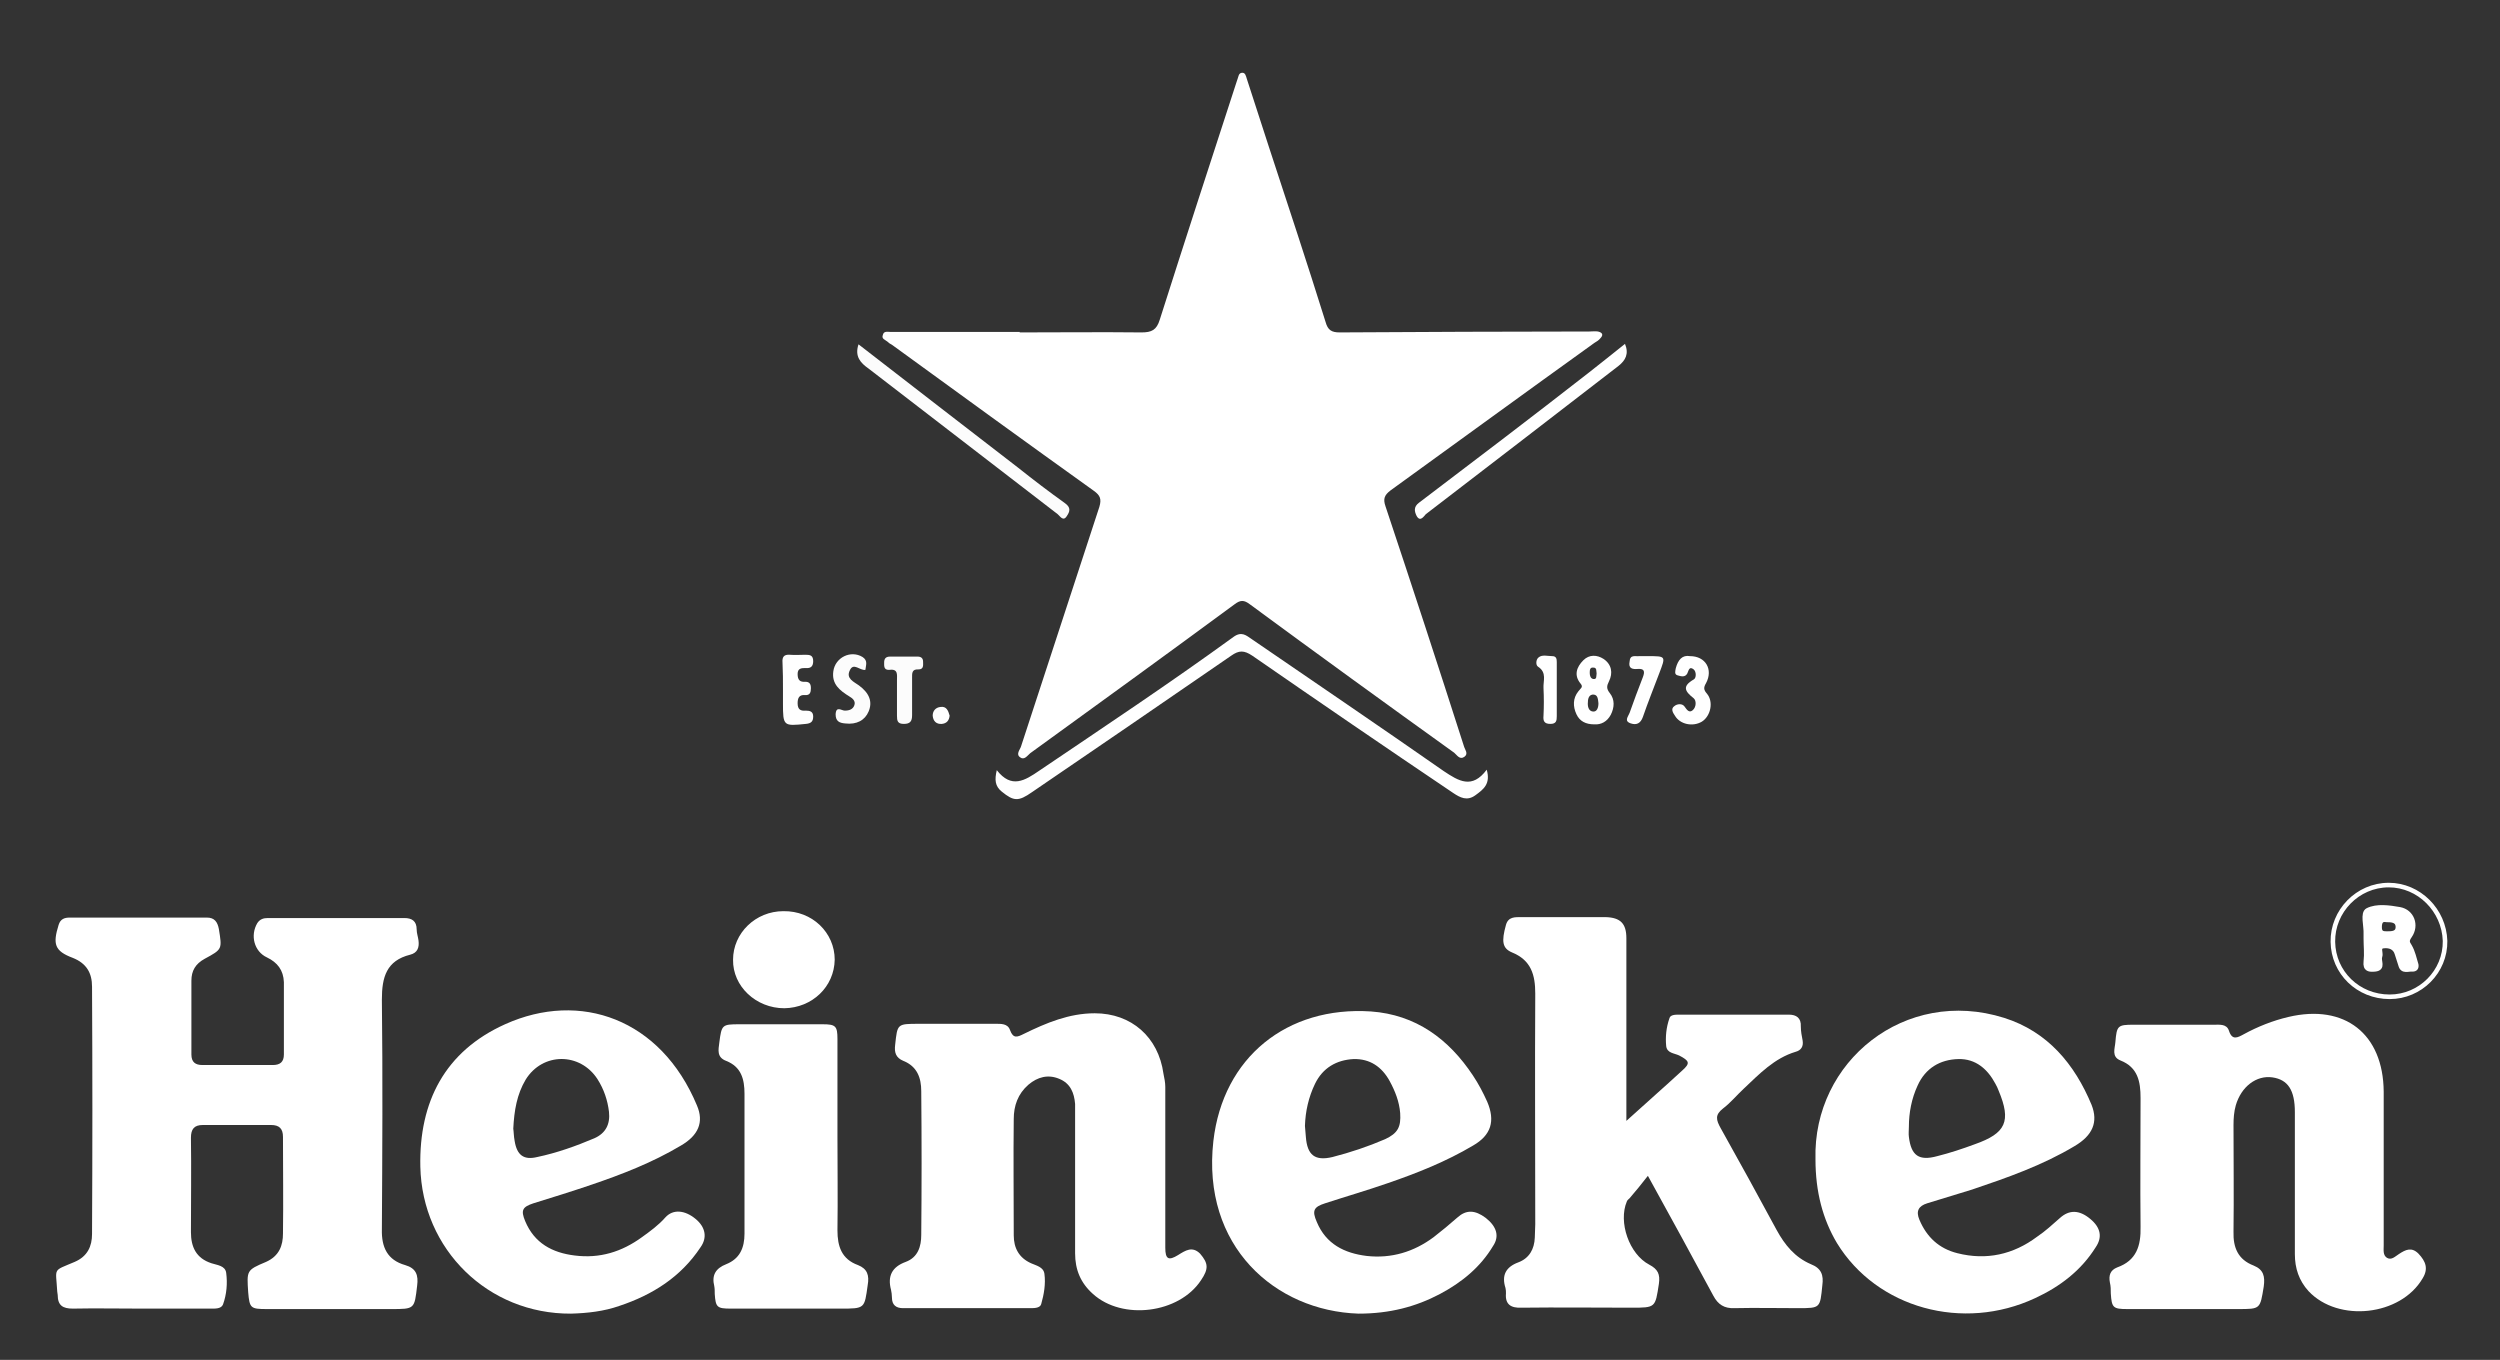 <?xml version="1.0" encoding="utf-8"?>
<!-- Generator: Adobe Illustrator 23.0.0, SVG Export Plug-In . SVG Version: 6.00 Build 0)  -->
<svg version="1.1" id="Layer_1" xmlns="http://www.w3.org/2000/svg" xmlns:xlink="http://www.w3.org/1999/xlink" x="0px" y="0px"
	 viewBox="0 0 546 297" style="enable-background:new 0 0 546 297;" xml:space="preserve">
<rect x="0" y="0" width="546" height="297" fill="#333333" stroke="none"/>
<style type="text/css">
	.st0{fill:none;}
	.st1{fill:#FFFFFF;}
	.st2{fill:none;stroke:#FFFFFF;stroke-miterlimit:10;}
	.st3{fill:#FCFCFC;}
</style>
<g>
	<path class="st0" d="M117.4,252.8c4.3-0.9,8.4-2.4,12.5-4.1c2.5-1.1,3.5-3.1,3.2-5.8c-0.3-2.6-1.2-5-2.5-7.1
		c-3.8-6-12-5.9-15.7,0.1c-1.9,3.1-2.5,6.7-2.7,10.7c0.1,0.7,0.1,1.7,0.3,2.7C112.9,252.3,114.4,253.4,117.4,252.8z"/>
	<path class="st0" d="M291,252.7c3.9-0.9,7.8-2.2,11.5-3.9c2.8-1.2,3.5-2.6,3.3-5.7c-0.2-2.5-1.1-4.8-2.3-7c-1.7-3.1-4.4-5-7.9-4.8
		c-3.7,0.1-6.7,1.9-8.4,5.4c-1.4,2.9-2.1,6-2.2,9.2c0.1,0.8,0.1,1.6,0.2,2.4C285.5,252.3,287.2,253.6,291,252.7z"/>
	<path class="st0" d="M423.1,252.6c2.8-0.7,5.5-1.7,8.2-2.6c6.8-2.4,8-5.1,5.2-11.7c-0.2-0.5-0.4-1-0.7-1.5
		c-1.7-3.3-4.3-5.5-8.1-5.4c-4,0.1-7.2,2-8.9,5.8c-1.3,2.9-1.9,5.9-1.9,9c0,0.7-0.1,1.4,0,2.2C417.4,252.4,419.1,253.6,423.1,252.6z
		"/>
	<path class="st1" d="M193.8,74.6c0.3,0.3,0.6,0.5,1,0.7c14.7,10.7,29.3,21.3,44.1,31.9c1.4,1,1.7,1.8,1.2,3.5
		c-5.7,17.4-11.4,34.9-17.1,52.3c-0.2,0.7-1.2,1.7-0.2,2.4c0.9,0.7,1.6-0.4,2.2-0.9c14.9-10.8,29.8-21.6,44.6-32.5
		c1.3-1,2.1-1,3.4,0c14.8,10.9,29.7,21.7,44.6,32.4c0.6,0.5,1.2,1.6,2.2,0.9c1-0.7,0.1-1.6-0.1-2.4c-5.6-17.5-11.3-34.9-17.1-52.3
		c-0.6-1.7-0.2-2.5,1.1-3.5c14.8-10.7,29.6-21.5,44.5-32.2c0.5-0.3,1-0.6,1.3-1c0.8-0.8,0.4-1.3-0.5-1.5c-0.6-0.1-1.3,0-1.9,0
		c-18.2,0-36.3,0.1-54.5,0.2c-1.8,0-2.6-0.5-3.1-2.3c-4-12.8-8.2-25.5-12.4-38.3c-1.6-4.9-3.2-9.9-4.8-14.8
		c-0.2-0.6-0.3-1.4-1.1-1.3c-0.7,0.1-0.7,0.8-0.9,1.3c-0.1,0.3-0.2,0.6-0.3,0.9c-5.6,17.2-11.2,34.4-16.7,51.7
		c-0.7,2.3-1.8,2.8-4,2.8c-8.9-0.1-17.8,0-26.6,0c0,0,0-0.1,0-0.1c-9.4,0-18.7,0-28.1,0c-0.7,0-1.6-0.3-1.8,0.7
		C192.5,74,193.3,74.2,193.8,74.6z"/>
	<path class="st1" d="M89.6,208.5c1.6-0.4,2-1.6,1.8-3.1c-0.1-0.8-0.4-1.6-0.4-2.4c0-1.9-1.1-2.5-2.7-2.5c-9.9,0-19.8,0-29.8,0
		c-0.9,0-1.7,0.2-2.3,1.1c-1.6,2.7-0.7,6.2,2.1,7.5c2.3,1.1,3.6,2.8,3.7,5.4c0,5.3,0,10.6,0,15.8c0,1.6-0.8,2.3-2.4,2.3
		c-5.1,0-10.2,0-15.4,0c-1.5,0-2.4-0.6-2.4-2.3c0-5.4,0-10.7,0-16.1c0-2.2,0.9-3.7,2.9-4.8c3.9-2.1,3.8-2.1,3.1-6.5
		c-0.3-1.6-1-2.5-2.6-2.5c-10,0-20,0-30,0c-1.1,0-2,0.3-2.4,1.6c-1.3,4.2-0.9,5.7,3.1,7.2c3,1.2,4.2,3.3,4.2,6.3c0.1,18,0.1,36,0,54
		c0,2.7-1,4.9-3.8,6.1c-4.9,2.1-4.1,1.1-3.8,6.5c0,0.2,0.1,0.5,0.1,0.7c0,2.3,1.1,3,3.3,3c5-0.1,9.9,0,14.9,0c5,0,10.1,0,15.1,0
		c1,0,2.4,0.1,2.8-0.9c0.8-2.2,1-4.6,0.7-6.9c-0.2-1.6-2-1.7-3.2-2.1c-3.4-1.1-4.5-3.6-4.5-6.8c0-6.9,0.1-13.8,0-20.6
		c0-1.9,0.7-2.8,2.6-2.8c5,0,9.9,0,14.9,0c1.8,0,2.6,0.8,2.6,2.6c0,7,0.1,14.1,0,21.1c0,2.6-0.8,4.9-3.7,6.2
		c-4.3,1.8-4.2,1.9-3.9,6.6c0.3,3.5,0.5,3.7,4.1,3.7c9,0,18.1,0,27.1,0c5.2,0,5.1,0,5.7-5.1c0.3-2.3-0.2-3.8-2.6-4.5
		c-3.9-1.1-5.2-3.9-5.1-7.8c0.1-16.7,0.2-33.4,0-50.2C83.4,213.4,84.4,209.8,89.6,208.5z"/>
	<path class="st1" d="M395.5,276.1c-3.5-1.5-5.7-4.2-7.5-7.5c-4-7.4-8.1-14.9-12.2-22.2c-1-1.8-1.3-2.9,0.5-4.3
		c1.6-1.2,3-2.9,4.5-4.3c3.4-3.2,6.7-6.7,11.4-8.1c1.1-0.3,1.7-1.1,1.5-2.4c-0.2-1-0.4-2.1-0.4-3.1c0.1-1.9-1-2.6-2.6-2.6
		c-8,0-16,0-24,0c-0.8,0-1.9,0-2.1,0.8c-0.7,2-0.9,4.1-0.7,6.1c0.2,1.5,1.7,1.5,2.8,2c2.3,1.2,2.5,1.7,0.7,3.3
		c-3.9,3.6-7.8,7-12.2,11c0-1.3,0-2.1,0-2.9c0-12.3,0-24.6,0-37c0-3.2-1.3-4.5-4.5-4.6c-6.2,0-12.3,0-18.5,0c-1.3,0-2.8-0.1-3.3,1.7
		c-1,3.6-0.8,5.1,1.3,6c4.2,1.7,5.1,4.9,5.1,9c-0.1,16.8,0,33.6,0,50.4c0,1-0.1,1.9-0.1,2.9c-0.1,2.5-1.2,4.5-3.6,5.4
		c-2.7,1-3.7,2.8-2.8,5.6c0.1,0.4,0.1,0.8,0.1,1.2c-0.2,2.4,1.1,3.2,3.4,3.1c8-0.1,16,0,24,0c5.3,0,5.2,0,6-5.2
		c0.3-2.1-0.2-3.2-2.1-4.2c-4.4-2.3-6.8-9.3-4.9-13.8c0.1-0.3,0.4-0.5,0.6-0.7c1.3-1.5,2.6-3.1,4-4.9c5.1,9.2,9.7,17.7,14.3,26.2
		c1,1.9,2.4,2.8,4.6,2.7c4.6-0.1,9.3,0,13.9,0c4.9,0,4.8,0,5.3-5C398.3,278.5,397.8,277,395.5,276.1z"/>
	<path class="st1" d="M257.3,274.1c-2.1,1.3-2.8,0.9-2.8-1.6c0-5.8,0-11.5,0-17.3c0-5.9,0-11.8,0-17.8c0-1-0.2-1.9-0.4-2.9
		c-1.1-8-7-13.2-15-13.2c-5.6,0-10.6,2.1-15.5,4.5c-1.4,0.7-2.3,1.1-3-0.8c-0.5-1.5-2-1.4-3.3-1.4c-5.5,0-11,0-16.6,0
		c-4.8,0-4.7,0-5.2,4.6c-0.2,1.6,0.1,2.8,1.8,3.5c3,1.2,3.9,3.7,3.9,6.6c0.1,10.5,0.1,21,0,31.4c0,2.5-0.7,4.9-3.4,5.9
		c-3,1.1-4,3.1-3.2,6.1c0.1,0.5,0.2,1.1,0.2,1.7c0,1.6,0.9,2.3,2.4,2.3c9.4,0,18.7,0,28.1,0c0.8,0,1.9-0.1,2.1-0.9
		c0.6-2.1,1-4.4,0.7-6.6c-0.2-1.5-1.8-1.8-2.9-2.3c-2.7-1.2-3.8-3.4-3.8-6.1c0-8.5-0.1-17,0-25.4c0-2.9,0.9-5.5,3.2-7.5
		c2-1.7,4.3-2.3,6.7-1.3c2.5,1,3.3,3.1,3.5,5.5c0,0.6,0,1.3,0,1.9c0,10.2,0,20.5,0,30.7c0,3.6,1.2,6.5,3.9,8.9
		c6.4,5.8,18.8,4.3,23.6-3c1.7-2.5,1.6-3.7-0.2-5.8C260.4,272.1,258.9,273.1,257.3,274.1z"/>
	<path class="st1" d="M523.9,273.9c-0.8,0.5-1.6,1.4-2.6,0.8c-0.9-0.6-0.7-1.7-0.7-2.7c0-5.7,0-11.4,0-17c0-5.5,0-11,0-16.6
		c-0.1-12.6-8.5-19.2-20.8-16.3c-3.4,0.8-6.7,2.1-9.8,3.8c-1.3,0.7-2.5,1.4-3.2-0.8c-0.5-1.5-2-1.3-3.3-1.3c-5.8,0-11.7,0-17.5,0
		c-3.5,0-3.7,0.2-4,3.8c-0.1,1.4-0.9,3.2,1.1,4c3.8,1.5,4.4,4.6,4.4,8.2c0,9.4-0.1,18.7,0,28.1c0.1,4.2-0.9,7.4-5.1,8.9
		c-1.5,0.6-1.9,1.7-1.6,3.3c0.2,0.8,0.2,1.6,0.2,2.4c0.2,3.1,0.5,3.4,3.6,3.4c8.1,0,16.2,0,24.2,0c4.9,0,4.8,0,5.6-4.9
		c0.3-2.2,0-3.7-2.2-4.6c-3.4-1.3-4.5-3.9-4.4-7.4c0.1-7.8,0-15.5,0-23.3c0-1.4,0.1-2.9,0.5-4.3c1.2-4.1,4.5-6.6,8-6.1
		c3.4,0.5,4.9,2.8,4.9,7.6c0,10.3,0,20.6,0,31c0,3.1,0.9,5.8,3,8.1c6.5,6.9,20.1,5.4,24.9-2.8c1.3-2.1,0.7-3.7-0.9-5.4
		C526.7,272.3,525.4,272.9,523.9,273.9z"/>
	<path class="st1" d="M187.4,276.3c-3.6-1.3-4.5-4.1-4.5-7.6c0.1-6.8,0-13.6,0-20.4c0-7.1,0-14.2,0-21.4c0-2.8-0.4-3.2-3.2-3.2
		c-6.1,0-12.2,0-18.2,0c-3.8,0-3.9,0.1-4.4,4c-0.2,1.6-0.6,3.2,1.5,4c3.3,1.3,4,4,4,7.2c0,10.2,0,20.3,0,30.5c0,3.1-1,5.5-4,6.7
		c-2.3,0.9-3.2,2.4-2.6,4.8c0.1,0.5,0.1,1.1,0.1,1.7c0.2,2.9,0.5,3.2,3.5,3.2c8,0,16,0,24,0c5.3,0,5.2,0,5.9-5.1
		C189.9,278.5,189.4,277.1,187.4,276.3z"/>
	<path class="st1" d="M315.3,168.4c-13.9-9.7-27.9-19.2-41.9-28.8c-1.2-0.8-2.2-1.8-4-0.5c-13.9,10.1-28.2,19.6-42.4,29.2
		c-3.2,2.2-6.1,4-9.3-0.1c-0.5,2.1-0.4,3.5,1.1,4.7c2.6,2.1,3.6,2.2,6.6,0.1c14.5-9.9,29-19.8,43.5-29.8c1.7-1.2,2.8-1.2,4.6,0
		c14.6,10.1,29.2,20.1,43.9,30c1.5,1,3,1.8,4.8,0.5c1.8-1.3,3.4-2.5,2.5-5.6C321.5,172.4,318.6,170.6,315.3,168.4z"/>
	<path class="st1" d="M171.3,220.2c6.1-0.1,10.9-4.7,11-10.6c0-5.9-4.9-10.7-11.2-10.6c-6.1,0-11,4.8-11,10.6
		C160,215.4,165.1,220.2,171.3,220.2z"/>
	<path class="st2" d="M521.2,200.9c-1.1-0.2-1.5,0.4-1.5,1.6c0,1.3,0.7,1.4,1.6,1.4c1.1,0,2.5,0,2.4-1.6
		C523.6,201,522.4,200.9,521.2,200.9z"/>
	<path class="st2" d="M521.7,193.3c-6.8,0-12.3,5.7-12.2,12.4c0.1,6.7,5.5,12,12.4,12c6.7,0,12.2-5.5,12.1-12.2
		C533.8,198.8,528.3,193.3,521.7,193.3z M526.9,211.7c-0.9-0.1-2.2,0.6-2.6-0.9c-0.3-0.8-0.5-1.7-0.8-2.5c-0.4-1.4-1.6-1.8-2.8-1.7
		c-1.6,0.1-0.6,1.5-0.9,2.3c-0.4,0.9,0.9,2.6-1.1,2.8c-1.2,0.1-2.2,0.1-2-1.7c0.2-1.7,0-3.4,0-5c0-0.3,0-0.6,0-1
		c0.1-1.8-0.8-4.6,0.4-5.2c2-1,4.7-0.6,7-0.2c2.7,0.5,3.8,3.5,2.2,5.8c-0.7,1-0.6,1.4,0,2.3c0.7,1.2,1,2.7,1.4,4
		C527.8,211.4,527.5,211.7,526.9,211.7z"/>
	<path class="st1" d="M309.9,109.8c-1.2,0.9-1,1.9-0.5,2.9c0.8,1.4,1.6,0,2-0.4c14.1-10.8,28.1-21.6,42.1-32.4
		c1.5-1.2,2.3-2.6,1.4-4.8c-2.7,2.2-5.3,4.2-7.8,6.2C334.8,90.9,322.3,100.4,309.9,109.8z"/>
	<path class="st3" d="M189.7,80.5c13.8,10.6,27.5,21.2,41.3,31.8c0.5,0.4,1.2,1.7,2,0.4c0.6-0.9,1-1.8-0.4-2.8
		c-3.5-2.5-6.9-5.1-10.3-7.8c-11.5-8.9-23.1-17.8-34.8-26.9C186.6,77.9,188,79.3,189.7,80.5z"/>
	<path class="st1" d="M344.7,151c-1.2,1.5-1.2,3.3-0.4,5c0.7,1.5,2,2.2,3.9,2.2c1.5,0.1,2.8-0.6,3.6-2.1c0.8-1.6,0.9-3.3-0.2-4.7
		c-0.8-1-0.7-1.6-0.2-2.6c0.9-1.8,0.6-3.7-1.2-4.9c-1.4-0.9-3.1-1-4.4,0.3c-1.5,1.5-2.1,3.3-0.6,5.1
		C345.9,150.1,345.1,150.4,344.7,151z M348,145.8c0.8,0,0.6,0.8,0.7,1.3c-0.1,0.5,0.1,1.3-0.7,1.2c-0.6-0.1-0.8-0.7-0.8-1.3
		C347.2,146.4,347.2,145.7,348,145.8z M348.1,151.7c0.9,0.1,0.9,1.1,1,1.9c0,0.9-0.3,1.9-1.2,1.8c-1-0.1-1.2-1.2-1.1-2.1
		C346.8,152.5,347.1,151.6,348.1,151.7z"/>
	<path class="st1" d="M171,150.5c0,1,0,2.1,0,3.1c0,5,0.1,5,5,4.5c1.1-0.1,1.6-0.5,1.6-1.6c0-1.1-0.7-1.3-1.6-1.3
		c-1.1,0.1-1.8-0.2-1.8-1.6c0-1.1,0.3-1.9,1.6-1.8c1.1,0.1,1.3-0.6,1.3-1.5c0-0.9-0.3-1.4-1.2-1.4c-1.2,0.1-1.7-0.4-1.7-1.7
		c0-1.3,0.9-1.3,1.8-1.3c1.1,0.1,1.6-0.4,1.6-1.5c0-1.3-0.7-1.4-1.7-1.4c-1.1,0-2.2,0.1-3.4,0c-1.3-0.1-1.7,0.5-1.6,1.7
		C171,146.8,171,148.6,171,150.5z"/>
	<path class="st1" d="M371.7,157.6c1.9-1.2,2.6-4.3,1.1-6.1c-0.7-0.8-0.8-1.3-0.2-2.3c1.6-3-0.1-5.9-3.5-5.9
		c-1.7-0.3-2.6,0.8-3.1,2.6c-0.1,0.6-0.4,1.4,0.4,1.6c0.7,0.2,1.6,0.5,2.1-0.4c0.3-0.6,0.4-1.7,1.4-0.9c0.6,0.5,0.6,1.9,0,2.2
		c-2.6,1.5-1.9,2.6,0,4.1c0.6,0.5,0.6,1.9-0.2,2.6c-0.8,0.7-1.3-0.1-1.8-0.8c-0.5-0.7-1.6-0.6-2.2-0.1c-0.9,0.6-0.3,1.5,0.1,2.1
		C366.9,158.2,369.7,158.8,371.7,157.6z"/>
	<path class="st3" d="M187.6,149.7c-1.1-0.8-2.9-1.5-2-3.3c0.8-1.8,2.2,0.1,3.4-0.1c0.1-1,0.6-2-0.6-2.8c-2.6-1.6-6,0.1-6.4,3.1
		c-0.4,2.8,1.4,4.2,3.5,5.5c0.7,0.4,1.4,1,1.1,1.9c-0.3,0.9-1.1,1.2-2.1,1.2c-0.7,0-1.9-1.1-2,0.8c0,1.5,0.8,1.9,2.1,2
		c2.5,0.3,4.3-0.7,5.1-2.6C190.6,153.3,189.9,151.4,187.6,149.7z"/>
	<path class="st3" d="M195.9,148.6c0,1.2,0,2.4,0,3.6c0,1.4,0,2.7,0,4.1c0,1.1,0.1,1.8,1.5,1.8c1.4,0,1.8-0.6,1.8-1.9
		c0-2.7,0-5.4,0-8.1c0-1-0.1-2,1.4-1.9c1.2,0,1-1,1-1.7c0-0.8-0.5-1.1-1.2-1.1c-2,0-4,0-6,0c-0.9,0-1.3,0.4-1.3,1.3
		c0,0.7-0.1,1.6,1,1.6C196.2,146,195.9,147.3,195.9,148.6z"/>
	<path class="st1" d="M357.7,146.1c1.4-0.1,1.6,0.5,1.1,1.8c-1,2.6-2,5.2-2.9,7.8c-0.3,0.8-1.3,1.8,0.3,2.3c1.2,0.4,2.1,0,2.6-1.4
		c1.1-3.2,2.4-6.4,3.6-9.6c1.4-3.7,1.5-3.7-2.5-3.7c-0.6,0-1.3,0-1.9,0c-0.9,0.1-2-0.4-2.1,1.2C355.6,146,356.5,146.2,357.7,146.1z"
		/>
	<path class="st1" d="M338.6,158.1c1.3,0,1.4-0.7,1.4-1.7c0-1.9,0-3.8,0-5.8c0-2,0-4,0-6c0-0.7-0.1-1.3-1-1.3c-1,0-2.2-0.4-3,0.3
		c-0.6,0.5-0.6,1.7-0.1,2c2,1.3,1.1,3.1,1.2,4.7c0.1,2,0.1,4,0,6C337,157.4,337.2,158.1,338.6,158.1z"/>
	<path class="st1" d="M205.4,154.4c-1,0.1-1.7,0.8-1.7,1.9c0.1,1.2,0.8,1.9,2,1.8c1.1-0.1,1.6-0.8,1.7-1.8
		C207.1,155.2,206.7,154.2,205.4,154.4z"/>
	<path class="st1" d="M324.5,266c-2.4-1.8-4.3-1.8-6.2-0.1c-1.7,1.5-3.4,2.9-5.2,4.3c-4.3,3.2-9.2,4.7-14.6,4.1
		c-4.9-0.6-8.9-2.6-10.9-7.4c-1.1-2.5-0.7-3.3,1.8-4.1c4.6-1.5,9.1-2.8,13.7-4.4c6.4-2.2,12.7-4.7,18.6-8.2c4-2.3,4.9-5.4,3.1-9.6
		c-0.9-2-1.9-3.9-3.1-5.7c-5.3-8-12.5-13.3-22.3-14c-18.3-1.2-32.3,10-34.4,28.3c-2.6,23,13.5,37.1,31.7,37.7
		c6.8,0,12.5-1.5,17.8-4.3c4.7-2.5,8.8-5.8,11.6-10.5C327.5,270,326.9,267.9,324.5,266z M285.2,248.3c-0.1-0.8-0.1-1.6-0.2-2.4
		c0.1-3.2,0.8-6.3,2.2-9.2c1.7-3.5,4.7-5.2,8.4-5.4c3.6-0.1,6.2,1.7,7.9,4.8c1.2,2.2,2.1,4.5,2.3,7c0.2,3-0.5,4.4-3.3,5.7
		c-3.7,1.6-7.6,2.9-11.5,3.9C287.2,253.6,285.5,252.3,285.2,248.3z"/>
	<path class="st1" d="M456.5,266.2c-2.4-2-4.6-2-6.6-0.2c-1.6,1.4-3.2,2.9-5,4.1c-5.2,3.9-11.1,5.2-17.4,3.6c-4-1-6.7-3.5-8.3-7.3
		c-0.8-1.9-0.2-3,1.7-3.6c3.3-1,6.6-2,9.8-3c7.7-2.6,15.4-5.3,22.4-9.5c3.9-2.3,5.2-5.2,3.7-9c-3.7-8.9-9.6-16-19.1-19
		c-21.6-6.8-41.8,9.5-41.2,30.9c0,7.1,1.6,13.1,4.7,18.3c8.7,14.2,27.5,19.4,43.3,12c5.4-2.5,10-6,13.2-11.1
		C459.2,270.2,458.8,268.1,456.5,266.2z M416.9,248.3c-0.1-0.7,0-1.4,0-2.2c0-3.1,0.6-6.2,1.9-9c1.7-3.8,4.9-5.7,8.9-5.8
		c3.8-0.1,6.4,2.2,8.1,5.4c0.3,0.5,0.5,1,0.7,1.5c2.8,6.7,1.6,9.3-5.2,11.7c-2.7,1-5.4,1.9-8.2,2.6
		C419.1,253.6,417.4,252.4,416.9,248.3z"/>
	<path class="st1" d="M151.9,266.2c-2.3-1.9-4.9-2.2-6.6-0.3c-1.5,1.7-3.3,3-5.1,4.3c-4.4,3.2-9.2,4.7-14.7,4
		c-4.9-0.6-8.8-2.7-10.8-7.5c-1-2.4-0.6-3.1,1.8-3.9c4.2-1.3,8.4-2.6,12.5-4c6.8-2.3,13.5-4.9,19.7-8.6c3.8-2.2,5.1-5.1,3.5-8.8
		c-7.9-18.9-25.5-25.1-41.9-17.7c-13.1,5.9-18.8,16.9-18.5,31.1c0.4,18.1,14.8,32.2,32.9,32.1c3.6-0.1,7.2-0.5,10.6-1.7
		c7.2-2.4,13.4-6.3,17.7-12.8C154.5,270.3,154.1,268,151.9,266.2z M112.4,249.2c-0.2-1-0.2-2.1-0.3-2.7c0.2-4,0.8-7.5,2.7-10.7
		c3.7-6,11.9-6,15.7-0.1c1.4,2.2,2.2,4.6,2.5,7.1c0.3,2.7-0.7,4.7-3.2,5.8c-4,1.7-8.2,3.2-12.5,4.1
		C114.4,253.4,112.9,252.3,112.4,249.2z"/>
	<path class="st1" d="M526.2,206.8c-0.5-0.9-0.7-1.3,0-2.3c1.7-2.3,0.5-5.3-2.2-5.8c-2.3-0.4-5-0.8-7,0.2c-1.2,0.6-0.2,3.4-0.4,5.2
		c0,0.3,0,0.6,0,1c0,1.7,0.1,3.4,0,5c-0.2,1.7,0.8,1.8,2,1.7c2.1-0.2,0.7-1.9,1.1-2.8c0.3-0.8-0.7-2.1,0.9-2.3
		c1.3-0.1,2.4,0.3,2.8,1.7c0.3,0.8,0.5,1.7,0.8,2.5c0.5,1.5,1.7,0.7,2.6,0.9c0.6,0.1,0.9-0.2,0.7-0.9
		C527.1,209.4,526.8,208,526.2,206.8z M521.3,203.9c-1,0-1.7-0.1-1.6-1.4c0-1.2,0.4-1.8,1.5-1.6c1.2,0,2.4,0.1,2.5,1.4
		C523.8,203.9,522.4,203.8,521.3,203.9z"/>
</g>
</svg>
